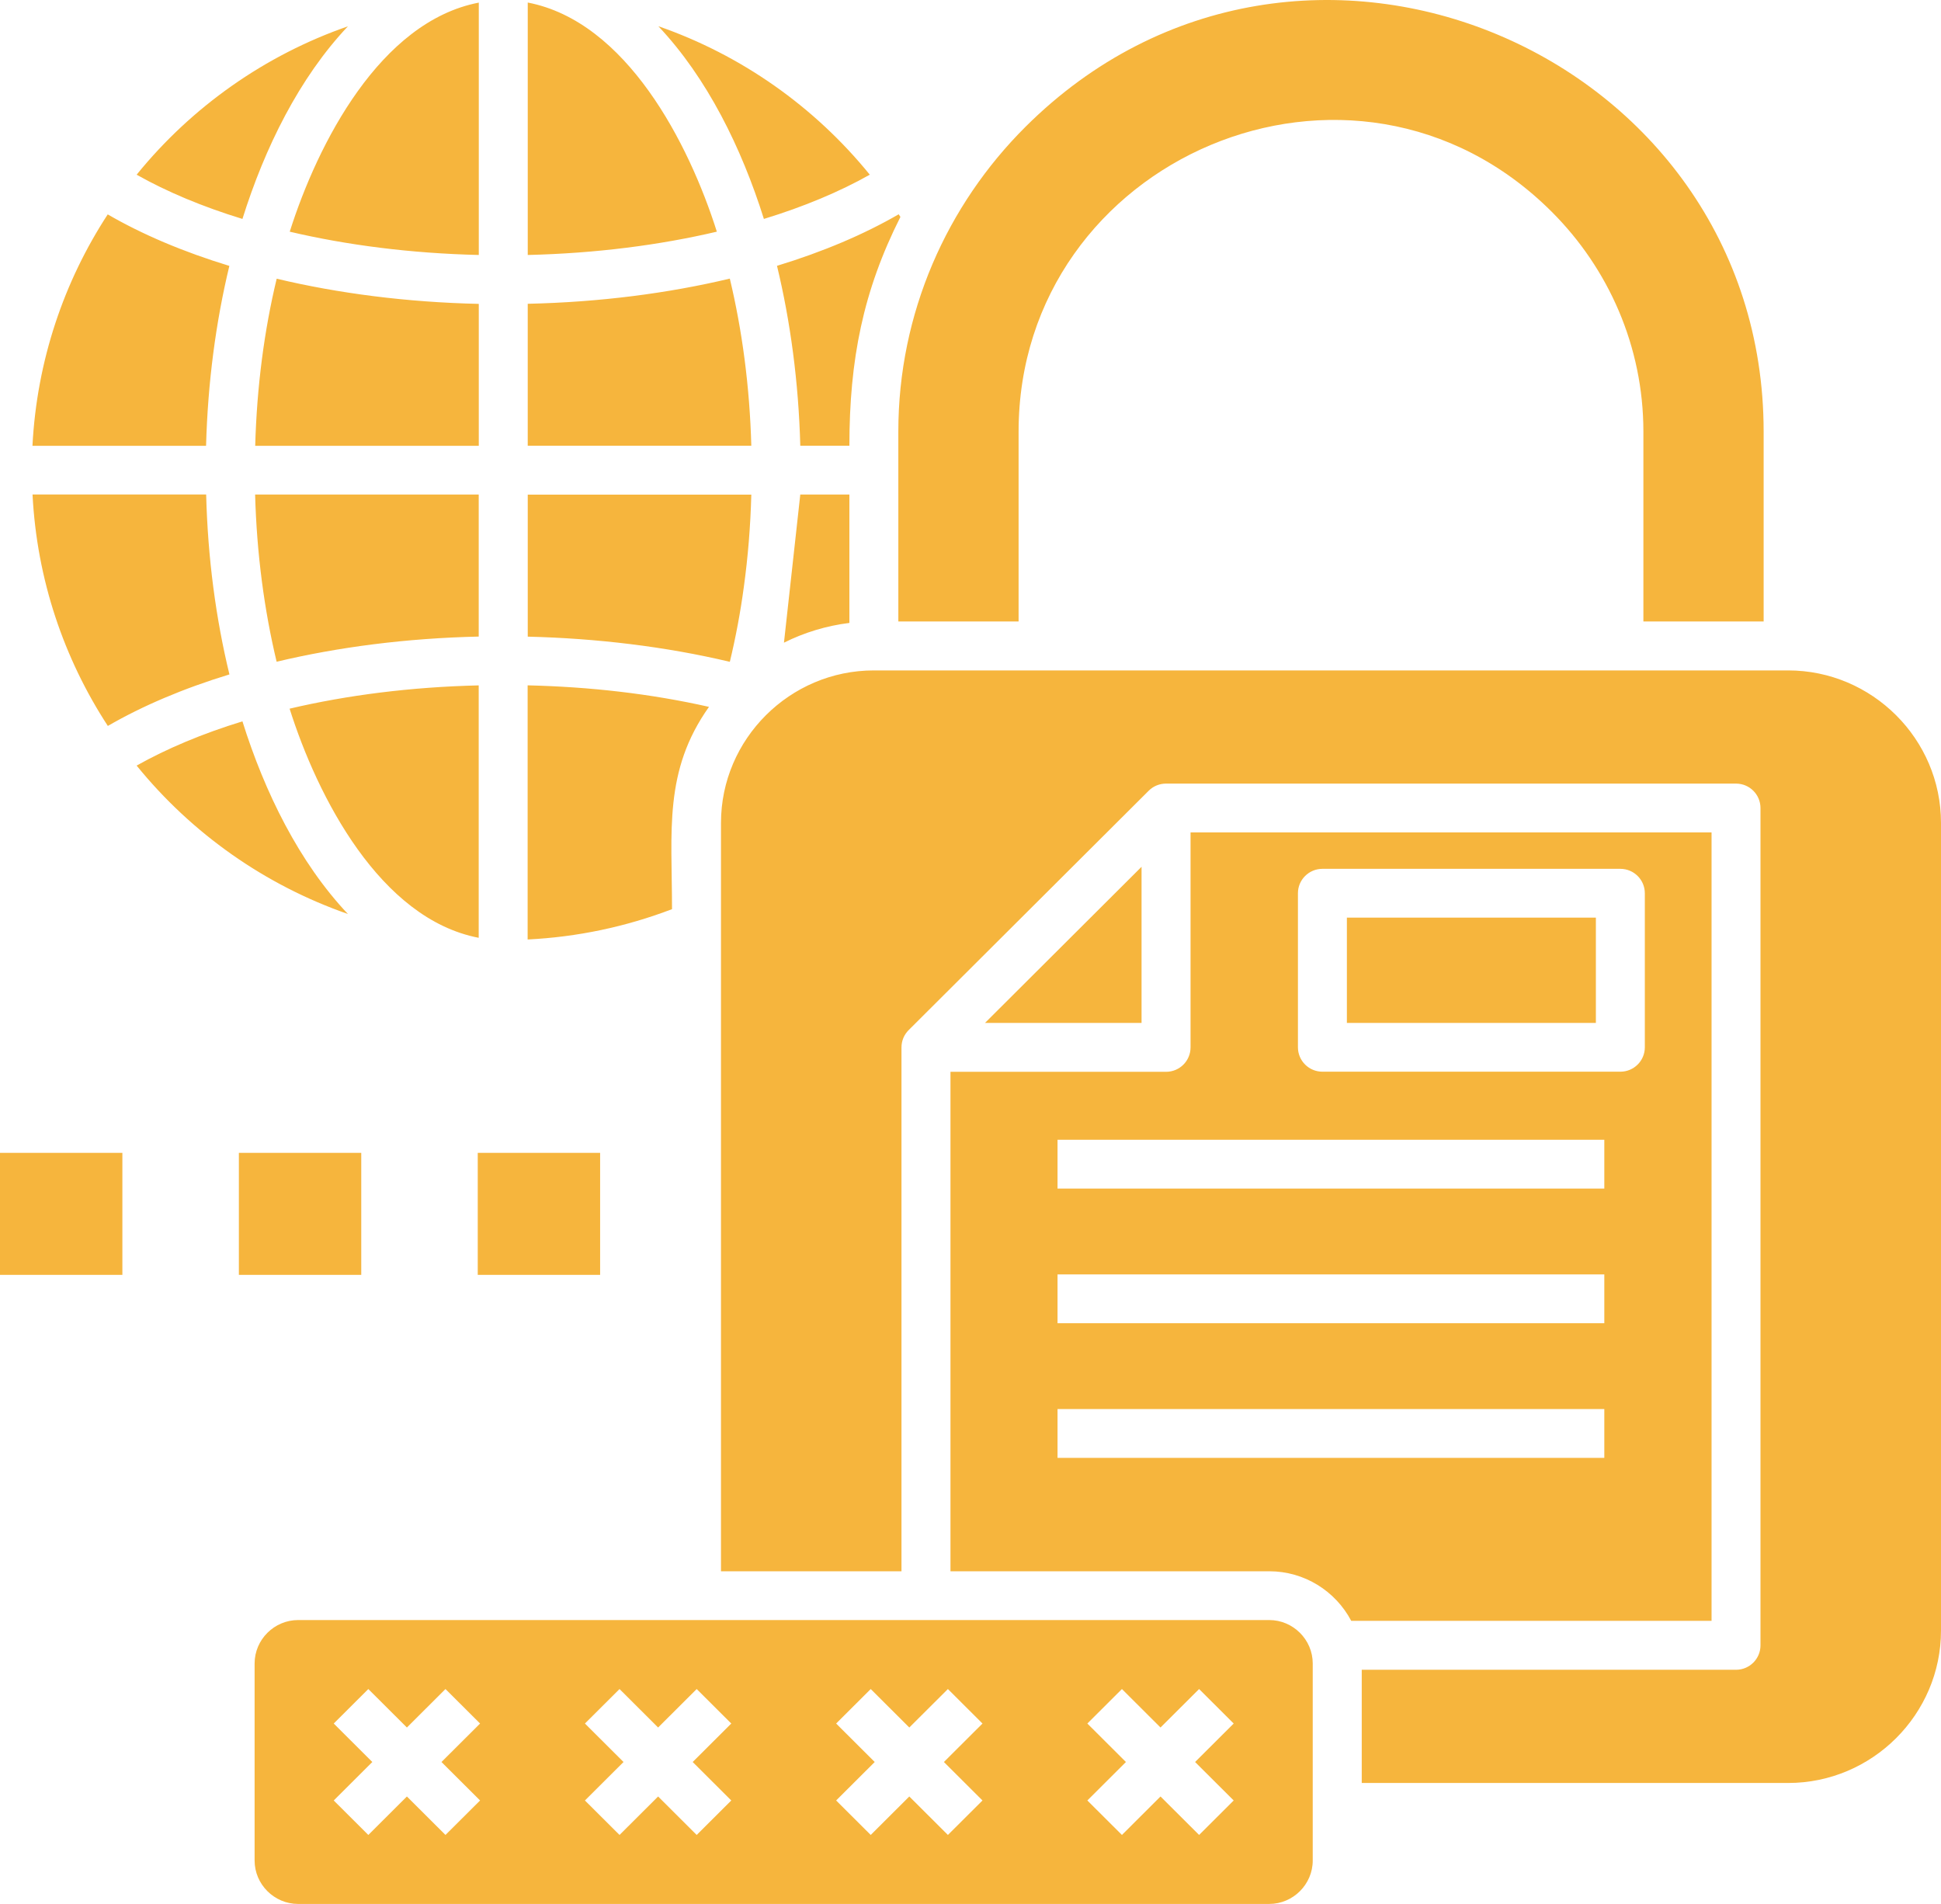 <svg width="104" height="102" viewBox="0 0 104 102" fill="none" xmlns="http://www.w3.org/2000/svg">
<path fill-rule="evenodd" clip-rule="evenodd" d="M32.155 61.762H25.598V68.3H32.155V61.762ZM19.356 61.762H12.799V68.3H19.356V61.762ZM6.557 61.762H0V68.3H6.557V61.762ZM66.102 92.335L64.034 94.396L66.102 96.457L64.249 98.304L62.181 96.243L60.114 98.304L58.261 96.457L60.328 94.396L58.261 92.335L60.114 90.487L62.181 92.548L64.249 90.487L66.102 92.335ZM52.642 92.335L50.575 94.396L52.642 96.457L50.789 98.304L48.721 96.243L46.654 98.304L44.801 96.457L46.868 94.396L44.801 92.335L46.654 90.487L48.721 92.548L50.789 90.487L52.642 92.335ZM39.182 92.335L37.115 94.396L39.182 96.457L37.329 98.304L35.262 96.243L33.195 98.304L31.341 96.457L33.409 94.396L31.341 92.335L33.195 90.487L35.262 92.548L37.329 90.487L39.182 92.335ZM25.723 92.335L23.655 94.396L25.723 96.457L23.869 98.304L21.802 96.243L19.735 98.304L17.882 96.457L19.949 94.396L17.882 92.335L19.735 90.487L21.802 92.548L23.869 90.487L25.723 92.335ZM15.969 102H68.006C69.285 102 70.337 100.951 70.337 99.676V89.116C70.337 87.84 69.285 86.791 68.006 86.791H15.974C14.694 86.791 13.642 87.84 13.642 89.116V99.676C13.642 100.951 14.694 102 15.974 102H15.969ZM56.663 75.488H85.96V78.103H56.663V75.488ZM56.663 68.274H85.96V70.889H56.663V68.274ZM56.663 61.06H85.96V63.675H56.663V61.06ZM85.508 49.161H72.167V54.8H85.508V49.161ZM70.856 46.546H86.82C87.544 46.546 88.131 47.132 88.131 47.853V56.107C88.131 56.829 87.544 57.414 86.82 57.414H70.856C70.132 57.414 69.544 56.829 69.544 56.107V47.853C69.544 47.132 70.132 46.546 70.856 46.546ZM52.778 54.8H61.165V46.437L52.778 54.8ZM91.706 44.59V86.834H72.4C71.558 85.236 69.887 84.178 68.011 84.178H50.927V57.42H62.479C63.203 57.42 63.79 56.834 63.79 56.113V44.595H91.707L91.706 44.59ZM48.134 33.295H54.577V23.125C54.577 8.471 72.518 0.748 83.136 11.339C86.168 14.363 88.054 18.54 88.054 23.125V33.295H94.497V23.125C94.497 2.782 69.621 -7.832 54.94 6.8C50.738 10.99 48.133 16.765 48.133 23.125L48.134 33.295ZM38.631 44.077V84.178H48.302V56.113C48.302 55.75 48.448 55.423 48.685 55.187L61.548 42.362C61.803 42.107 62.14 41.98 62.477 41.98H93.017C93.741 41.98 94.328 42.566 94.328 43.288V88.147C94.328 88.869 93.741 89.455 93.017 89.455H72.963V95.52H95.808C100.312 95.52 104 91.843 104 87.353V44.084C104 39.594 100.312 35.916 95.808 35.916H46.823C42.319 35.916 38.631 39.594 38.631 44.084L38.631 44.077ZM39.856 31.438C40.074 29.858 40.211 28.206 40.256 26.499H28.277V34.107C31.92 34.194 35.654 34.634 39.105 35.456C39.415 34.166 39.67 32.827 39.856 31.438H39.856ZM42.879 26.499L42.005 34.43C43.084 33.89 44.268 33.526 45.511 33.372V26.494H42.879V26.499ZM40.256 23.884C40.17 20.706 39.764 17.687 39.104 14.926C35.808 15.712 32.142 16.189 28.276 16.275V23.879H40.255L40.256 23.884ZM28.277 0.139V13.66C31.911 13.574 35.339 13.133 38.409 12.411C36.911 7.681 33.564 1.152 28.277 0.136V0.139ZM14.826 14.927C14.161 17.687 13.761 20.706 13.674 23.884H25.653V16.28C21.788 16.193 18.122 15.717 14.825 14.931L14.826 14.927ZM15.523 12.412C18.592 13.133 22.016 13.574 25.654 13.66V0.14C20.368 1.157 17.026 7.68 15.523 12.415V12.412ZM13.669 26.494C13.756 29.672 14.161 32.691 14.822 35.451C18.118 34.666 21.784 34.189 25.65 34.103V26.494H13.669ZM25.649 50.238V36.718C22.015 36.804 18.586 37.244 15.517 37.966C17.015 42.697 20.362 49.225 25.649 50.241V50.238ZM48.243 11.625C46.245 15.584 45.511 19.275 45.511 23.879H42.88C42.788 20.469 42.351 17.219 41.632 14.241C44.091 13.492 46.295 12.556 48.152 11.48L48.248 11.626L48.243 11.625ZM35.275 1.405C39.715 2.945 43.645 5.714 46.604 9.359C44.978 10.276 43.066 11.075 40.93 11.729C39.733 7.92 37.884 4.166 35.275 1.406L35.275 1.405ZM5.773 11.484C3.423 15.084 1.975 19.324 1.739 23.883H11.041C11.133 20.473 11.57 17.223 12.289 14.245C9.83 13.495 7.631 12.565 5.769 11.484L5.773 11.484ZM7.321 9.359C10.276 5.718 14.201 2.953 18.641 1.41C16.032 4.17 14.183 7.92 12.99 11.729C10.855 11.075 8.947 10.277 7.321 9.359L7.321 9.359ZM1.743 26.492C1.975 31.05 3.428 35.291 5.778 38.891C7.635 37.815 9.835 36.88 12.293 36.131C11.569 33.153 11.132 29.902 11.046 26.492L1.743 26.492ZM18.641 48.965C14.201 47.421 10.276 44.656 7.321 41.015C8.942 40.103 10.854 39.299 12.99 38.645C14.183 42.45 16.032 46.204 18.641 48.965L18.641 48.965ZM36.007 48.706C36.007 44.52 35.547 41.31 37.988 37.869C34.851 37.161 31.591 36.793 28.271 36.716V50.331C30.926 50.2 33.521 49.655 36.008 48.706L36.007 48.706Z" fill="#F6B53D"/>
</svg>
